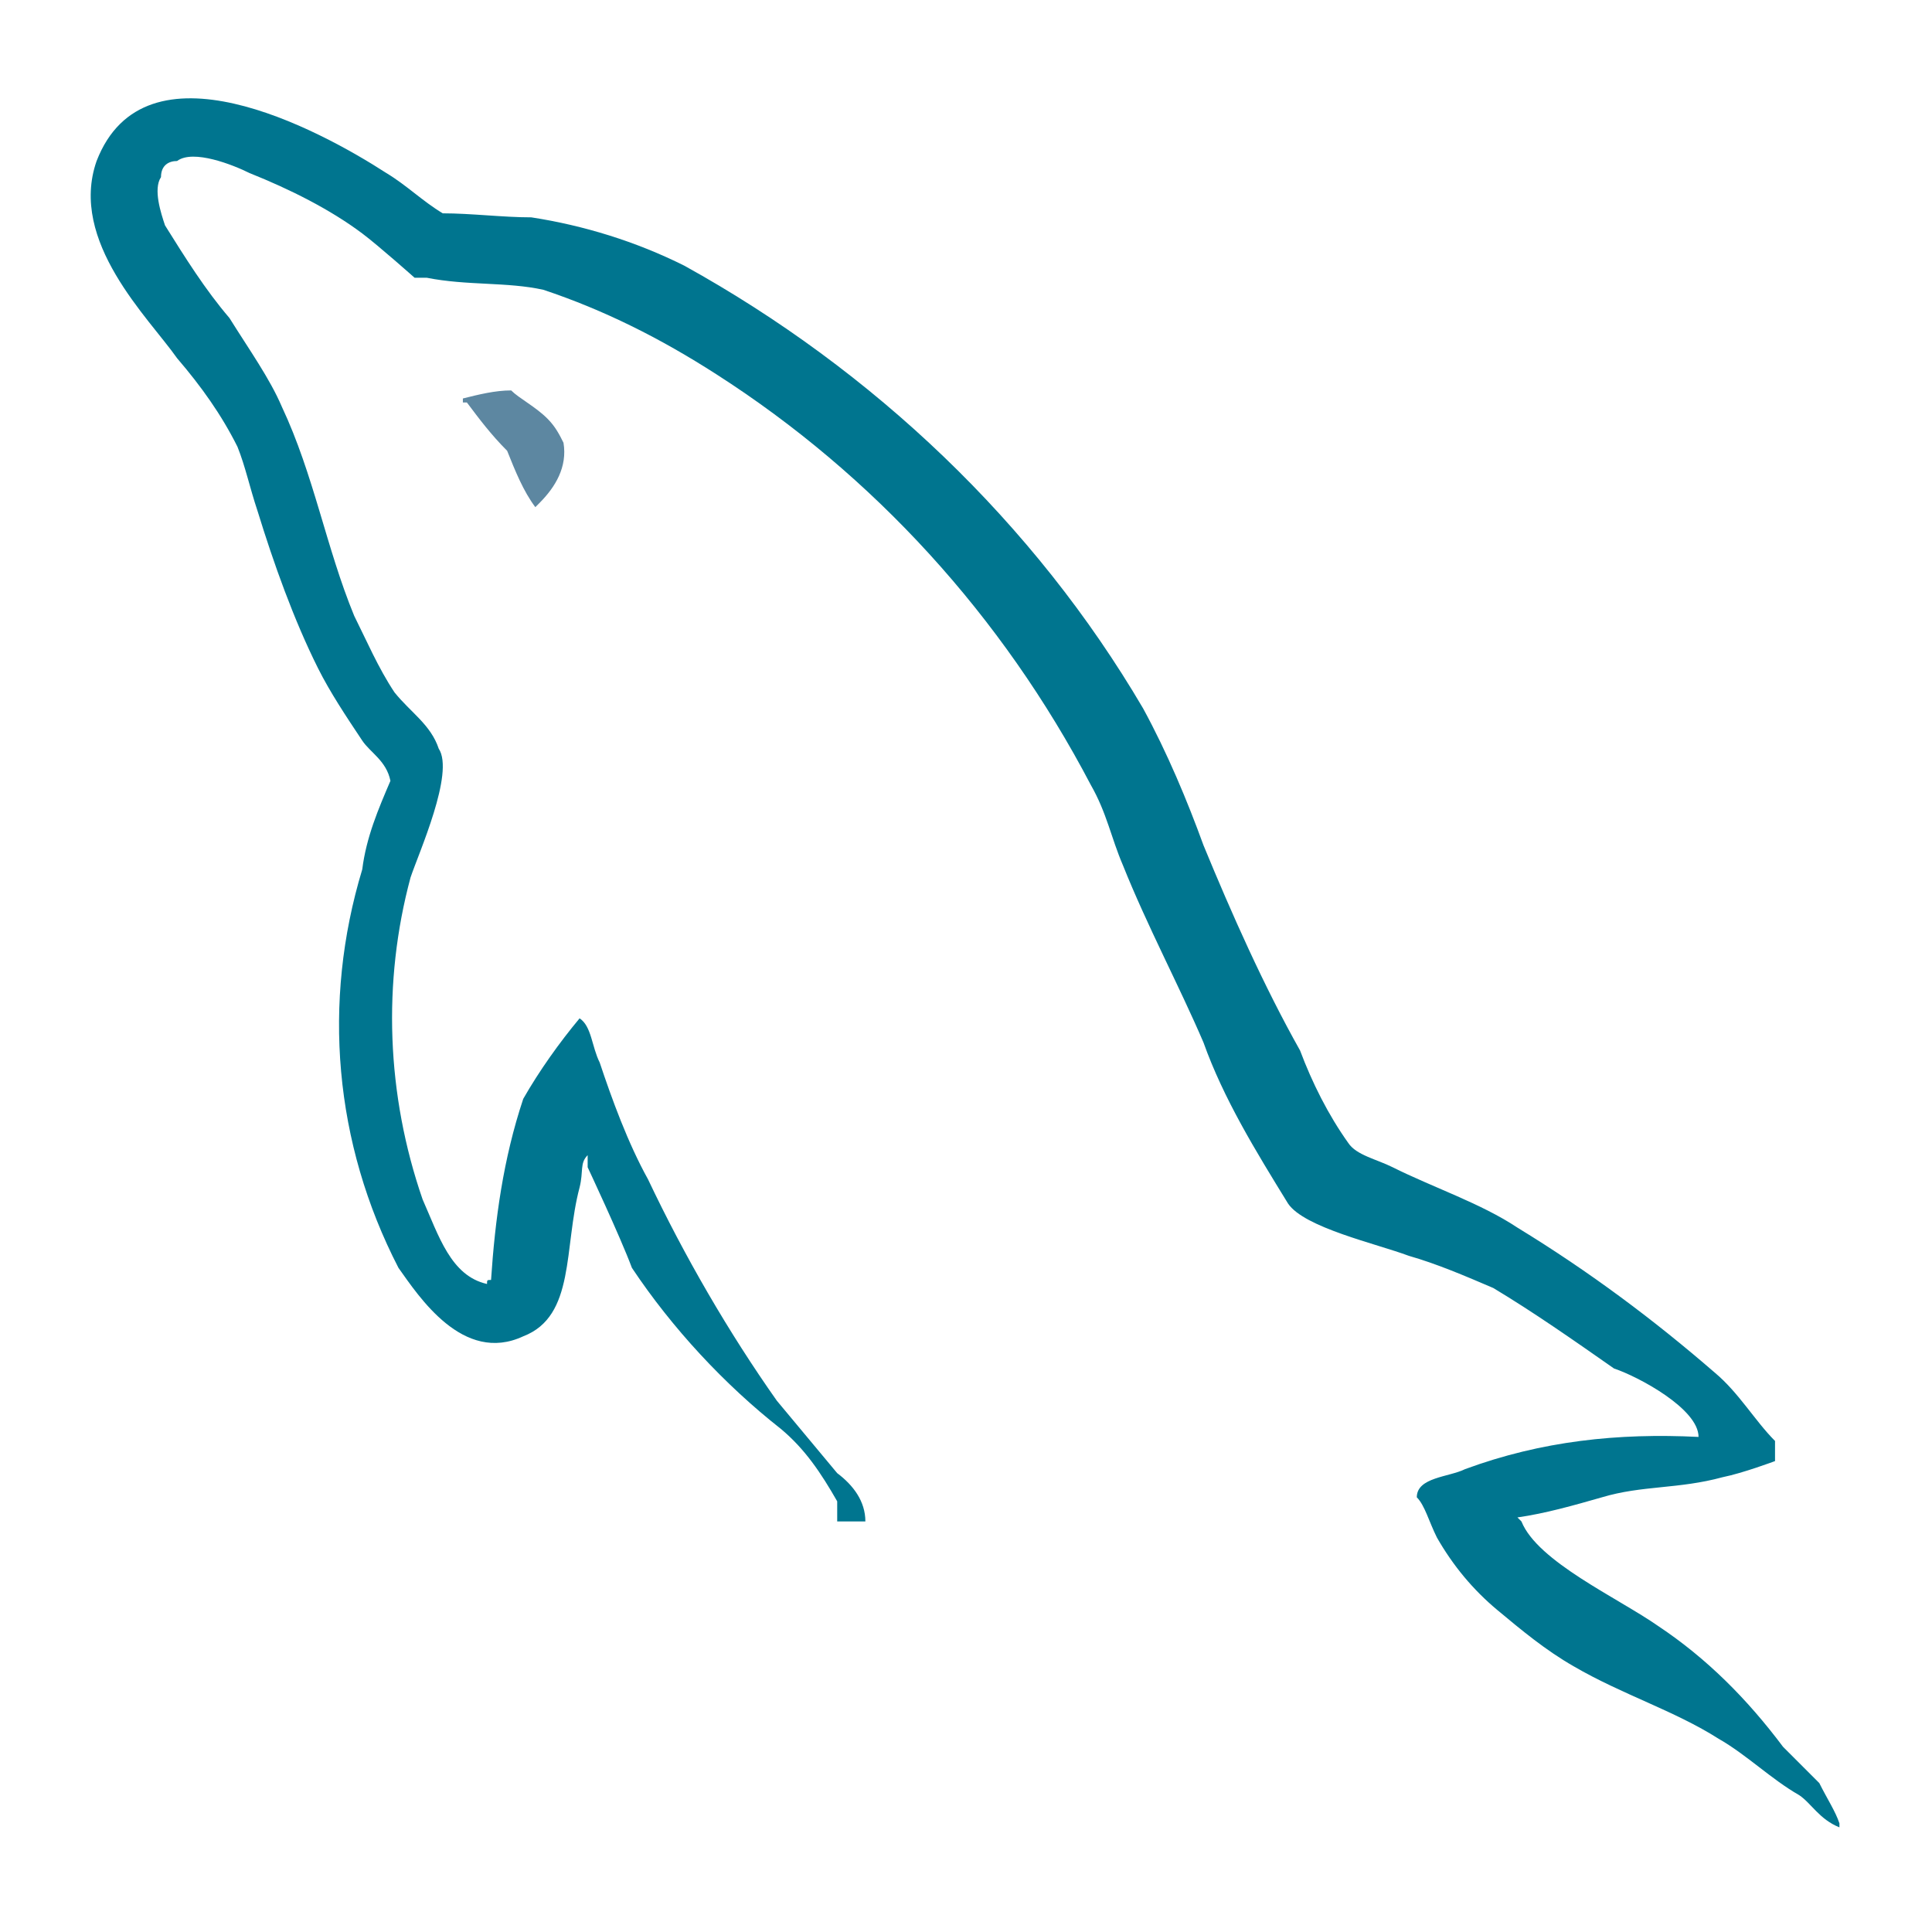 <?xml version="1.0" encoding="utf-8"?>
<!-- Generator: Adobe Illustrator 26.1.0, SVG Export Plug-In . SVG Version: 6.00 Build 0)  -->
<svg version="1.1" id="Layer_1" xmlns="http://www.w3.org/2000/svg" xmlns:xlink="http://www.w3.org/1999/xlink" x="0px" y="0px"
	 viewBox="0 0 48 48" style="enable-background:new 0 0 48 48;" xml:space="preserve">
<style type="text/css">
	.st0{fill-rule:evenodd;clip-rule:evenodd;fill:#5D87A1;}
	.st1{fill-rule:evenodd;clip-rule:evenodd;fill:#00758F;}
</style>
<g>
	<path class="st0" d="M12.7,9.7c-0.4,0-0.8,0.1-1.2,0.2v0.1h0.1c0.3,0.4,0.6,0.8,1,1.2c0.2,0.5,0.4,1,0.7,1.4c0,0,0.1-0.1,0.1-0.1
		c0.4-0.4,0.7-0.9,0.6-1.5c-0.1-0.2-0.2-0.4-0.4-0.6C13.3,10.1,12.9,9.9,12.7,9.7"/>
	<path class="st1" d="M42.2,35.7c-2-0.1-3.9,0.1-5.8,0.8c-0.4,0.2-1.2,0.2-1.2,0.7c0.2,0.2,0.3,0.6,0.5,1c0.4,0.7,0.9,1.3,1.5,1.8
		c0.6,0.5,1.2,1,1.9,1.4c1.2,0.7,2.5,1.1,3.6,1.8c0.7,0.4,1.3,1,2,1.4c0.3,0.2,0.5,0.6,1,0.8v-0.1c-0.1-0.3-0.3-0.6-0.5-1
		c-0.3-0.3-0.6-0.6-0.9-0.9c-0.9-1.2-1.9-2.2-3.1-3c-1-0.7-3-1.6-3.4-2.6l-0.1-0.1c0.7-0.1,1.4-0.3,2.1-0.5c1-0.3,1.9-0.2,3-0.5
		c0.5-0.1,1.3-0.4,1.3-0.4v-0.5c-0.5-0.5-0.9-1.2-1.5-1.7c-1.5-1.3-3.1-2.5-4.9-3.6c-0.9-0.6-2.1-1-3.1-1.5
		c-0.4-0.2-0.9-0.3-1.1-0.6c-0.5-0.7-0.9-1.5-1.2-2.3c-0.9-1.6-1.7-3.4-2.4-5.1c-0.4-1.1-0.9-2.3-1.5-3.4c-2.7-4.6-6.7-8.4-11.4-11
		c-1.2-0.6-2.5-1-3.8-1.2c-0.7,0-1.5-0.1-2.2-0.1c-0.5-0.3-0.9-0.7-1.4-1c-1.7-1.1-6-3.4-7.2-0.3C1.7,6,3.7,7.9,4.4,8.9
		c0.6,0.7,1.1,1.4,1.5,2.2c0.2,0.5,0.3,1,0.5,1.6c0.4,1.3,0.9,2.7,1.5,3.9c0.3,0.6,0.7,1.2,1.1,1.8c0.2,0.3,0.6,0.5,0.7,1
		c-0.3,0.7-0.6,1.4-0.7,2.2c-1,3.3-0.7,6.8,0.9,9.9c0.5,0.7,1.6,2.4,3.1,1.7c1.3-0.5,1-2.2,1.4-3.7c0.1-0.4,0-0.6,0.2-0.8V29
		c0,0,0.8,1.7,1.1,2.5c1,1.5,2.3,2.9,3.7,4c0.6,0.5,1,1.1,1.4,1.8v0.5h0.7c0-0.5-0.3-0.9-0.7-1.2c-0.5-0.6-1-1.2-1.5-1.8
		c-1.2-1.7-2.3-3.6-3.2-5.5c-0.5-0.9-0.9-2-1.2-2.9c-0.2-0.4-0.2-0.9-0.5-1.1c-0.5,0.6-1,1.3-1.4,2c-0.5,1.5-0.7,3-0.8,4.5
		c-0.1,0-0.1,0-0.1,0.1c-0.9-0.2-1.2-1.2-1.6-2.1c-0.9-2.6-1-5.4-0.3-8c0.2-0.6,1.1-2.6,0.7-3.2c-0.2-0.6-0.7-0.9-1.1-1.4
		c-0.4-0.6-0.7-1.3-1-1.9c-0.7-1.7-1-3.5-1.8-5.2C6.7,9.4,6.2,8.7,5.7,7.9C5.1,7.2,4.6,6.4,4.1,5.6C4,5.3,3.8,4.7,4,4.4
		C4,4.1,4.2,4,4.4,4c0.4-0.3,1.4,0.1,1.8,0.3c1,0.4,2,0.9,2.8,1.5c0.4,0.3,1.3,1.1,1.3,1.1h0.3c1,0.2,2,0.1,2.9,0.3
		c1.5,0.5,2.9,1.2,4.3,2.1c3.9,2.5,7.1,6,9.3,10.2c0.4,0.7,0.5,1.3,0.8,2c0.6,1.5,1.4,3,2,4.4c0.5,1.4,1.3,2.7,2.1,4
		c0.4,0.6,2.2,1,3,1.3c0.7,0.2,1.4,0.5,2.1,0.8c1,0.6,2,1.3,3,2C40.7,34.2,42.2,35,42.2,35.7"/>
</g>
</svg>
